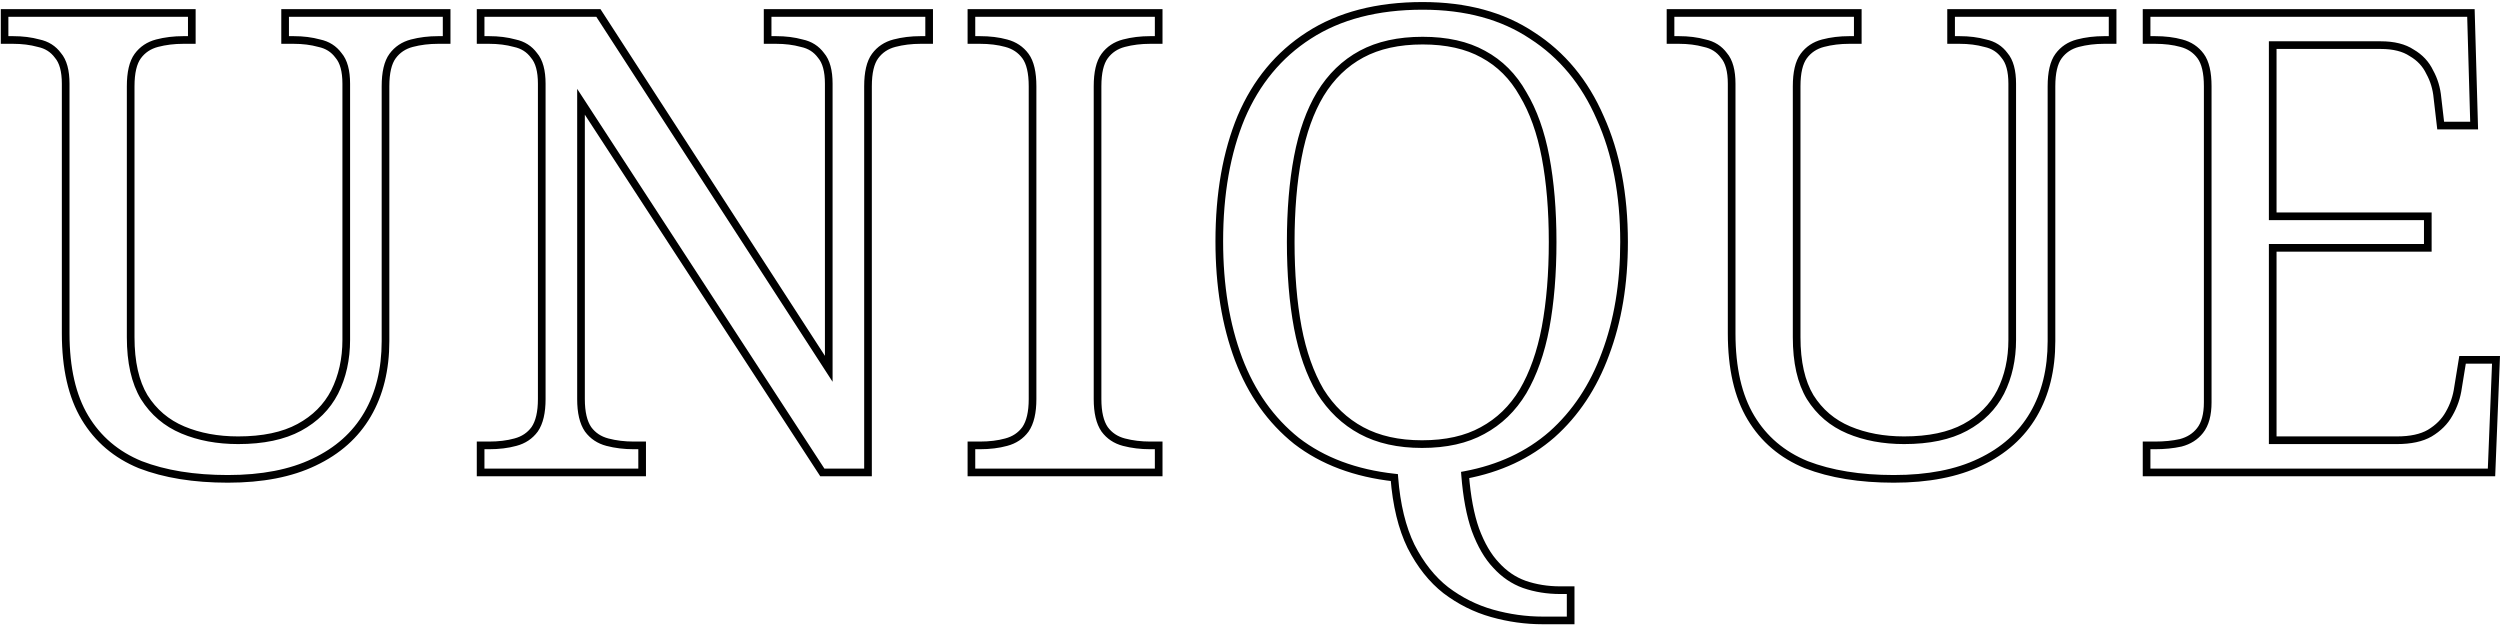<?xml version="1.0" encoding="UTF-8"?> <svg xmlns="http://www.w3.org/2000/svg" width="979" height="245" viewBox="0 0 979 245" fill="none"><mask id="path-1-outside-1_203_13" maskUnits="userSpaceOnUse" x="0" y="0" width="980" height="245" fill="black"><rect fill="white" width="980" height="245"></rect><path d="M89.224 187.52C75.952 187.52 64.528 185.672 54.952 181.976C45.544 178.112 38.32 171.98 33.28 163.58C28.24 155.18 25.72 144.176 25.72 130.568V32.792C25.72 27.752 24.712 24.056 22.696 21.704C20.848 19.184 18.328 17.588 15.136 16.916C12.112 16.076 8.752 15.656 5.056 15.656H1.78V5.072H75.112V15.656H71.836C68.14 15.656 64.696 16.076 61.504 16.916C58.312 17.756 55.792 19.436 53.944 21.956C52.096 24.476 51.172 28.424 51.172 33.8V132.08C51.172 141.824 52.936 149.636 56.464 155.516C60.16 161.396 65.2 165.68 71.584 168.368C77.968 171.056 85.192 172.4 93.256 172.4C103 172.4 110.98 170.72 117.196 167.36C123.412 164 128.032 159.38 131.056 153.5C134.08 147.452 135.592 140.648 135.592 133.088V32.792C135.592 27.752 134.584 24.056 132.568 21.704C130.72 19.184 128.2 17.588 125.008 16.916C121.984 16.076 118.624 15.656 114.928 15.656H111.652V5.072H174.904V15.656H171.628C167.932 15.656 164.488 16.076 161.296 16.916C158.104 17.756 155.584 19.436 153.736 21.956C151.888 24.476 150.964 28.424 150.964 33.8V133.592C150.964 144.68 148.612 154.256 143.908 162.32C139.204 170.384 132.232 176.6 122.992 180.968C113.92 185.336 102.664 187.52 89.224 187.52ZM188.209 185V174.416H191.485C195.349 174.416 198.793 173.996 201.817 173.156C205.009 172.316 207.529 170.636 209.377 168.116C211.225 165.428 212.149 161.48 212.149 156.272V32.792C212.149 27.752 211.141 24.056 209.125 21.704C207.277 19.184 204.757 17.588 201.565 16.916C198.541 16.076 195.181 15.656 191.485 15.656H188.209V5.072H234.325L324.541 144.428V32.792C324.541 27.752 323.533 24.056 321.517 21.704C319.669 19.184 317.149 17.588 313.957 16.916C310.933 16.076 307.573 15.656 303.877 15.656H300.601V5.072H363.853V15.656H360.577C356.881 15.656 353.437 16.076 350.245 16.916C347.053 17.756 344.533 19.436 342.685 21.956C340.837 24.476 339.913 28.424 339.913 33.8V185H322.021L227.521 39.848V156.272C227.521 161.48 228.445 165.428 230.293 168.116C232.141 170.636 234.661 172.316 237.853 173.156C241.045 173.996 244.489 174.416 248.185 174.416H251.461V185H188.209ZM380.408 185V174.416H383.684C387.548 174.416 390.992 173.996 394.016 173.156C397.208 172.316 399.728 170.636 401.576 168.116C403.424 165.428 404.348 161.48 404.348 156.272V33.8C404.348 28.424 403.424 24.476 401.576 21.956C399.728 19.436 397.208 17.756 394.016 16.916C390.992 16.076 387.548 15.656 383.684 15.656H380.408V5.072H453.74V15.656H450.464C446.768 15.656 443.324 16.076 440.132 16.916C436.94 17.756 434.42 19.436 432.572 21.956C430.724 24.476 429.8 28.424 429.8 33.8V156.272C429.8 161.48 430.724 165.428 432.572 168.116C434.42 170.636 436.94 172.316 440.132 173.156C443.324 173.996 446.768 174.416 450.464 174.416H453.74V185H380.408ZM604.231 242.96C597.511 242.96 590.875 242.036 584.323 240.188C577.771 238.34 571.723 235.316 566.179 231.116C560.803 226.916 556.267 221.204 552.571 213.98C549.043 206.756 546.859 197.768 546.019 187.016C530.731 185.336 517.963 180.548 507.715 172.652C497.635 164.588 490.075 153.92 485.035 140.648C479.995 127.208 477.475 111.836 477.475 94.532C477.475 75.884 480.331 59.672 486.043 45.896C491.923 32.12 500.743 21.452 512.503 13.892C524.431 6.164 539.299 2.3 557.107 2.3C574.075 2.3 588.355 6.164 599.947 13.892C611.707 21.452 620.611 32.204 626.659 46.148C632.875 59.924 635.983 76.136 635.983 94.784C635.983 111.08 633.547 125.696 628.675 138.632C623.971 151.4 616.999 161.9 607.759 170.132C598.519 178.196 587.179 183.488 573.739 186.008C574.411 194.576 575.755 201.716 577.771 207.428C579.955 213.308 582.643 217.928 585.835 221.288C589.027 224.816 592.723 227.336 596.923 228.848C601.291 230.36 605.995 231.116 611.035 231.116H615.067V242.96H604.231ZM556.855 173.912C566.263 173.912 574.159 172.148 580.543 168.62C587.095 165.092 592.387 159.968 596.419 153.248C600.451 146.36 603.391 138.044 605.239 128.3C607.087 118.388 608.011 107.216 608.011 94.784C608.011 82.352 607.087 71.264 605.239 61.52C603.391 51.776 600.451 43.544 596.419 36.824C592.555 29.936 587.347 24.728 580.795 21.2C574.411 17.672 566.515 15.908 557.107 15.908C547.699 15.908 539.719 17.672 533.167 21.2C526.615 24.728 521.239 29.936 517.039 36.824C513.007 43.544 510.067 51.776 508.219 61.52C506.371 71.264 505.447 82.352 505.447 94.784C505.447 107.216 506.371 118.388 508.219 128.3C510.067 138.044 513.007 146.36 517.039 153.248C521.239 159.968 526.615 165.092 533.167 168.62C539.719 172.148 547.615 173.912 556.855 173.912ZM741.619 187.52C728.347 187.52 716.923 185.672 707.347 181.976C697.939 178.112 690.715 171.98 685.675 163.58C680.635 155.18 678.115 144.176 678.115 130.568V32.792C678.115 27.752 677.107 24.056 675.091 21.704C673.243 19.184 670.723 17.588 667.531 16.916C664.507 16.076 661.147 15.656 657.451 15.656H654.175V5.072H727.507V15.656H724.231C720.535 15.656 717.091 16.076 713.899 16.916C710.707 17.756 708.187 19.436 706.339 21.956C704.491 24.476 703.567 28.424 703.567 33.8V132.08C703.567 141.824 705.331 149.636 708.859 155.516C712.555 161.396 717.595 165.68 723.979 168.368C730.363 171.056 737.587 172.4 745.651 172.4C755.395 172.4 763.375 170.72 769.591 167.36C775.807 164 780.427 159.38 783.451 153.5C786.475 147.452 787.987 140.648 787.987 133.088V32.792C787.987 27.752 786.979 24.056 784.963 21.704C783.115 19.184 780.595 17.588 777.403 16.916C774.379 16.076 771.019 15.656 767.323 15.656H764.047V5.072H827.299V15.656H824.023C820.327 15.656 816.883 16.076 813.691 16.916C810.499 17.756 807.979 19.436 806.131 21.956C804.283 24.476 803.359 28.424 803.359 33.8V133.592C803.359 144.68 801.007 154.256 796.303 162.32C791.599 170.384 784.627 176.6 775.387 180.968C766.315 185.336 755.059 187.52 741.619 187.52ZM840.603 185V174.416H843.879C847.575 174.416 850.935 174.08 853.959 173.408C857.151 172.568 859.671 170.972 861.519 168.62C863.535 166.1 864.543 162.404 864.543 157.532V33.8C864.543 28.424 863.619 24.476 861.771 21.956C859.923 19.436 857.403 17.756 854.211 16.916C851.187 16.076 847.743 15.656 843.879 15.656H840.603V5.072H967.611L968.871 49.172H955.767L954.507 38.336C954.171 34.64 953.163 31.28 951.483 28.256C949.971 25.064 947.619 22.544 944.427 20.696C941.403 18.68 937.371 17.672 932.331 17.672H889.995V84.704H950.727V97.052H889.995V172.4H938.631C944.007 172.4 948.291 171.476 951.483 169.628C954.843 167.612 957.363 165.092 959.043 162.068C960.891 158.876 962.067 155.432 962.571 151.736L964.335 140.9H977.439L975.675 185H840.603Z"></path></mask><path d="M54.952 181.976L54.382 183.364L54.397 183.37L54.412 183.375L54.952 181.976ZM33.28 163.58L31.994 164.352L31.994 164.352L33.28 163.58ZM22.696 21.704L21.486 22.591L21.52 22.637L21.557 22.68L22.696 21.704ZM15.136 16.916L14.735 18.361L14.78 18.374L14.827 18.384L15.136 16.916ZM1.78 15.656H0.28V17.156H1.78V15.656ZM1.78 5.072V3.572H0.28V5.072H1.78ZM75.112 5.072H76.612V3.572H75.112V5.072ZM75.112 15.656V17.156H76.612V15.656H75.112ZM61.504 16.916L61.122 15.465L61.122 15.465L61.504 16.916ZM53.944 21.956L55.154 22.843L55.154 22.843L53.944 21.956ZM56.464 155.516L55.178 156.288L55.186 156.301L55.194 156.314L56.464 155.516ZM71.584 168.368L72.166 166.986L72.166 166.986L71.584 168.368ZM117.196 167.36L116.483 166.04L116.483 166.04L117.196 167.36ZM131.056 153.5L132.39 154.186L132.394 154.178L132.398 154.171L131.056 153.5ZM132.568 21.704L131.358 22.591L131.392 22.637L131.429 22.68L132.568 21.704ZM125.008 16.916L124.607 18.361L124.652 18.374L124.699 18.384L125.008 16.916ZM111.652 15.656H110.152V17.156H111.652V15.656ZM111.652 5.072V3.572H110.152V5.072H111.652ZM174.904 5.072H176.404V3.572H174.904V5.072ZM174.904 15.656V17.156H176.404V15.656H174.904ZM161.296 16.916L160.914 15.465L160.914 15.465L161.296 16.916ZM153.736 21.956L154.946 22.843L154.946 22.843L153.736 21.956ZM143.908 162.32L145.204 163.076L145.204 163.076L143.908 162.32ZM122.992 180.968L122.351 179.612L122.341 179.616L122.992 180.968ZM89.224 187.52V186.02C76.085 186.02 64.853 184.19 55.492 180.577L54.952 181.976L54.412 183.375C64.203 187.154 75.819 189.02 89.224 189.02V187.52ZM54.952 181.976L55.522 180.588C46.401 176.842 39.433 170.92 34.566 162.808L33.28 163.58L31.994 164.352C37.207 173.04 44.688 179.382 54.382 183.364L54.952 181.976ZM33.28 163.58L34.566 162.808C29.71 154.715 27.22 144.005 27.22 130.568H25.72H24.22C24.22 144.347 26.77 155.645 31.994 164.352L33.28 163.58ZM25.72 130.568H27.22V32.792H25.72H24.22V130.568H25.72ZM25.72 32.792H27.22C27.22 27.604 26.191 23.477 23.835 20.728L22.696 21.704L21.557 22.68C23.233 24.635 24.22 27.9 24.22 32.792H25.72ZM22.696 21.704L23.906 20.817C21.829 17.985 18.981 16.193 15.445 15.448L15.136 16.916L14.827 18.384C17.675 18.983 19.867 20.383 21.486 22.591L22.696 21.704ZM15.136 16.916L15.537 15.471C12.362 14.589 8.864 14.156 5.056 14.156V15.656V17.156C8.64 17.156 11.862 17.563 14.735 18.361L15.136 16.916ZM5.056 15.656V14.156H1.78V15.656V17.156H5.056V15.656ZM1.78 15.656H3.28V5.072H1.78H0.28V15.656H1.78ZM1.78 5.072V6.572H75.112V5.072V3.572H1.78V5.072ZM75.112 5.072H73.612V15.656H75.112H76.612V5.072H75.112ZM75.112 15.656V14.156H71.836V15.656V17.156H75.112V15.656ZM71.836 15.656V14.156C68.026 14.156 64.453 14.589 61.122 15.465L61.504 16.916L61.886 18.367C64.939 17.563 68.254 17.156 71.836 17.156V15.656ZM61.504 16.916L61.122 15.465C57.618 16.387 54.798 18.256 52.734 21.069L53.944 21.956L55.154 22.843C56.786 20.616 59.006 19.124 61.886 18.367L61.504 16.916ZM53.944 21.956L52.734 21.069C50.605 23.973 49.672 28.311 49.672 33.8H51.172H52.672C52.672 28.537 53.588 24.979 55.154 22.843L53.944 21.956ZM51.172 33.8H49.672V132.08H51.172H52.672V33.8H51.172ZM51.172 132.08H49.672C49.672 141.987 51.463 150.096 55.178 156.288L56.464 155.516L57.75 154.744C54.409 149.176 52.672 141.661 52.672 132.08H51.172ZM56.464 155.516L55.194 156.314C59.053 162.454 64.333 166.943 71.002 169.75L71.584 168.368L72.166 166.986C66.067 164.417 61.267 160.338 57.734 154.718L56.464 155.516ZM71.584 168.368L71.002 169.75C77.598 172.528 85.025 173.9 93.256 173.9V172.4V170.9C85.359 170.9 78.338 169.584 72.166 166.986L71.584 168.368ZM93.256 172.4V173.9C103.159 173.9 111.407 172.194 117.909 168.68L117.196 167.36L116.483 166.04C110.553 169.246 102.841 170.9 93.256 170.9V172.4ZM117.196 167.36L117.909 168.68C124.372 165.186 129.218 160.354 132.39 154.186L131.056 153.5L129.722 152.814C126.846 158.406 122.452 162.814 116.483 166.04L117.196 167.36ZM131.056 153.5L132.398 154.171C135.538 147.891 137.092 140.853 137.092 133.088H135.592H134.092C134.092 140.443 132.622 147.013 129.714 152.829L131.056 153.5ZM135.592 133.088H137.092V32.792H135.592H134.092V133.088H135.592ZM135.592 32.792H137.092C137.092 27.604 136.063 23.477 133.707 20.728L132.568 21.704L131.429 22.68C133.105 24.635 134.092 27.9 134.092 32.792H135.592ZM132.568 21.704L133.778 20.817C131.701 17.985 128.853 16.193 125.317 15.448L125.008 16.916L124.699 18.384C127.547 18.983 129.739 20.383 131.358 22.591L132.568 21.704ZM125.008 16.916L125.409 15.471C122.234 14.589 118.736 14.156 114.928 14.156V15.656V17.156C118.512 17.156 121.734 17.563 124.607 18.361L125.008 16.916ZM114.928 15.656V14.156H111.652V15.656V17.156H114.928V15.656ZM111.652 15.656H113.152V5.072H111.652H110.152V15.656H111.652ZM111.652 5.072V6.572H174.904V5.072V3.572H111.652V5.072ZM174.904 5.072H173.404V15.656H174.904H176.404V5.072H174.904ZM174.904 15.656V14.156H171.628V15.656V17.156H174.904V15.656ZM171.628 15.656V14.156C167.818 14.156 164.245 14.589 160.914 15.465L161.296 16.916L161.678 18.367C164.731 17.563 168.046 17.156 171.628 17.156V15.656ZM161.296 16.916L160.914 15.465C157.41 16.387 154.59 18.256 152.526 21.069L153.736 21.956L154.946 22.843C156.578 20.616 158.798 19.124 161.678 18.367L161.296 16.916ZM153.736 21.956L152.526 21.069C150.396 23.973 149.464 28.311 149.464 33.8H150.964H152.464C152.464 28.537 153.38 24.979 154.946 22.843L153.736 21.956ZM150.964 33.8H149.464V133.592H150.964H152.464V33.8H150.964ZM150.964 133.592H149.464C149.464 144.465 147.159 153.769 142.612 161.564L143.908 162.32L145.204 163.076C150.065 154.743 152.464 144.895 152.464 133.592H150.964ZM143.908 162.32L142.612 161.564C138.075 169.342 131.344 175.36 122.351 179.612L122.992 180.968L123.633 182.324C133.12 177.84 140.333 171.426 145.204 163.076L143.908 162.32ZM122.992 180.968L122.341 179.616C113.528 183.86 102.511 186.02 89.224 186.02V187.52V189.02C102.817 189.02 114.312 186.812 123.643 182.32L122.992 180.968ZM188.209 185H186.709V186.5H188.209V185ZM188.209 174.416V172.916H186.709V174.416H188.209ZM201.817 173.156L201.435 171.705L201.425 171.708L201.415 171.711L201.817 173.156ZM209.377 168.116L210.586 169.003L210.6 168.985L210.613 168.966L209.377 168.116ZM209.125 21.704L207.915 22.591L207.949 22.637L207.986 22.68L209.125 21.704ZM201.565 16.916L201.163 18.361L201.209 18.374L201.256 18.384L201.565 16.916ZM188.209 15.656H186.709V17.156H188.209V15.656ZM188.209 5.072V3.572H186.709V5.072H188.209ZM234.325 5.072L235.584 4.257L235.141 3.572H234.325V5.072ZM324.541 144.428L323.282 145.243L326.041 149.505V144.428H324.541ZM321.517 21.704L320.307 22.591L320.341 22.637L320.378 22.68L321.517 21.704ZM313.957 16.916L313.555 18.361L313.601 18.374L313.648 18.384L313.957 16.916ZM300.601 15.656H299.101V17.156H300.601V15.656ZM300.601 5.072V3.572H299.101V5.072H300.601ZM363.853 5.072H365.353V3.572H363.853V5.072ZM363.853 15.656V17.156H365.353V15.656H363.853ZM342.685 21.956L341.475 21.069L341.475 21.069L342.685 21.956ZM339.913 185V186.5H341.413V185H339.913ZM322.021 185L320.764 185.818L321.207 186.5H322.021V185ZM227.521 39.848L228.778 39.03L226.021 34.795V39.848H227.521ZM230.293 168.116L229.057 168.966L229.07 168.985L229.083 169.003L230.293 168.116ZM237.853 173.156L238.235 171.705L238.235 171.705L237.853 173.156ZM251.461 174.416H252.961V172.916H251.461V174.416ZM251.461 185V186.5H252.961V185H251.461ZM188.209 185H189.709V174.416H188.209H186.709V185H188.209ZM188.209 174.416V175.916H191.485V174.416V172.916H188.209V174.416ZM191.485 174.416V175.916C195.455 175.916 199.038 175.485 202.218 174.601L201.817 173.156L201.415 171.711C198.548 172.507 195.243 172.916 191.485 172.916V174.416ZM201.817 173.156L202.199 174.607C205.703 173.684 208.523 171.817 210.586 169.003L209.377 168.116L208.167 167.229C206.534 169.455 204.315 170.948 201.435 171.705L201.817 173.156ZM209.377 168.116L210.613 168.966C212.708 165.919 213.649 161.617 213.649 156.272H212.149H210.649C210.649 161.343 209.742 164.937 208.141 167.266L209.377 168.116ZM212.149 156.272H213.649V32.792H212.149H210.649V156.272H212.149ZM212.149 32.792H213.649C213.649 27.604 212.62 23.477 210.264 20.728L209.125 21.704L207.986 22.68C209.661 24.635 210.649 27.9 210.649 32.792H212.149ZM209.125 21.704L210.334 20.817C208.258 17.985 205.41 16.193 201.874 15.448L201.565 16.916L201.256 18.384C204.104 18.983 206.296 20.383 207.915 22.591L209.125 21.704ZM201.565 16.916L201.966 15.471C198.791 14.589 195.293 14.156 191.485 14.156V15.656V17.156C195.068 17.156 198.291 17.563 201.163 18.361L201.565 16.916ZM191.485 15.656V14.156H188.209V15.656V17.156H191.485V15.656ZM188.209 15.656H189.709V5.072H188.209H186.709V15.656H188.209ZM188.209 5.072V6.572H234.325V5.072V3.572H188.209V5.072ZM234.325 5.072L233.066 5.887L323.282 145.243L324.541 144.428L325.8 143.613L235.584 4.257L234.325 5.072ZM324.541 144.428H326.041V32.792H324.541H323.041V144.428H324.541ZM324.541 32.792H326.041C326.041 27.604 325.012 23.477 322.656 20.728L321.517 21.704L320.378 22.68C322.053 24.635 323.041 27.9 323.041 32.792H324.541ZM321.517 21.704L322.726 20.817C320.65 17.985 317.802 16.193 314.266 15.448L313.957 16.916L313.648 18.384C316.496 18.983 318.688 20.383 320.307 22.591L321.517 21.704ZM313.957 16.916L314.358 15.471C311.183 14.589 307.685 14.156 303.877 14.156V15.656V17.156C307.46 17.156 310.683 17.563 313.555 18.361L313.957 16.916ZM303.877 15.656V14.156H300.601V15.656V17.156H303.877V15.656ZM300.601 15.656H302.101V5.072H300.601H299.101V15.656H300.601ZM300.601 5.072V6.572H363.853V5.072V3.572H300.601V5.072ZM363.853 5.072H362.353V15.656H363.853H365.353V5.072H363.853ZM363.853 15.656V14.156H360.577V15.656V17.156H363.853V15.656ZM360.577 15.656V14.156C356.767 14.156 353.194 14.589 349.863 15.465L350.245 16.916L350.627 18.367C353.68 17.563 356.995 17.156 360.577 17.156V15.656ZM350.245 16.916L349.863 15.465C346.359 16.387 343.538 18.256 341.475 21.069L342.685 21.956L343.894 22.843C345.527 20.616 347.747 19.124 350.627 18.367L350.245 16.916ZM342.685 21.956L341.475 21.069C339.345 23.973 338.413 28.311 338.413 33.8H339.913H341.413C341.413 28.537 342.328 24.979 343.894 22.843L342.685 21.956ZM339.913 33.8H338.413V185H339.913H341.413V33.8H339.913ZM339.913 185V183.5H322.021V185V186.5H339.913V185ZM322.021 185L323.278 184.182L228.778 39.03L227.521 39.848L226.264 40.666L320.764 185.818L322.021 185ZM227.521 39.848H226.021V156.272H227.521H229.021V39.848H227.521ZM227.521 156.272H226.021C226.021 161.617 226.962 165.919 229.057 168.966L230.293 168.116L231.529 167.266C229.928 164.937 229.021 161.343 229.021 156.272H227.521ZM230.293 168.116L229.083 169.003C231.146 171.817 233.967 173.684 237.471 174.607L237.853 173.156L238.235 171.705C235.355 170.948 233.135 169.455 231.502 167.229L230.293 168.116ZM237.853 173.156L237.471 174.607C240.802 175.483 244.375 175.916 248.185 175.916V174.416V172.916C244.602 172.916 241.288 172.509 238.235 171.705L237.853 173.156ZM248.185 174.416V175.916H251.461V174.416V172.916H248.185V174.416ZM251.461 174.416H249.961V185H251.461H252.961V174.416H251.461ZM251.461 185V183.5H188.209V185V186.5H251.461V185ZM380.408 185H378.908V186.5H380.408V185ZM380.408 174.416V172.916H378.908V174.416H380.408ZM394.016 173.156L393.634 171.705L393.624 171.708L393.615 171.711L394.016 173.156ZM401.576 168.116L402.786 169.003L402.799 168.985L402.812 168.966L401.576 168.116ZM401.576 21.956L400.366 22.843L400.366 22.843L401.576 21.956ZM394.016 16.916L393.615 18.361L393.624 18.364L393.634 18.367L394.016 16.916ZM380.408 15.656H378.908V17.156H380.408V15.656ZM380.408 5.072V3.572H378.908V5.072H380.408ZM453.74 5.072H455.24V3.572H453.74V5.072ZM453.74 15.656V17.156H455.24V15.656H453.74ZM432.572 21.956L433.782 22.843L433.782 22.843L432.572 21.956ZM432.572 168.116L431.336 168.966L431.349 168.985L431.362 169.003L432.572 168.116ZM453.74 174.416H455.24V172.916H453.74V174.416ZM453.74 185V186.5H455.24V185H453.74ZM380.408 185H381.908V174.416H380.408H378.908V185H380.408ZM380.408 174.416V175.916H383.684V174.416V172.916H380.408V174.416ZM383.684 174.416V175.916C387.654 175.916 391.237 175.485 394.417 174.601L394.016 173.156L393.615 171.711C390.747 172.507 387.442 172.916 383.684 172.916V174.416ZM394.016 173.156L394.398 174.607C397.902 173.684 400.722 171.817 402.786 169.003L401.576 168.116L400.366 167.229C398.734 169.455 396.514 170.948 393.634 171.705L394.016 173.156ZM401.576 168.116L402.812 168.966C404.907 165.919 405.848 161.617 405.848 156.272H404.348H402.848C402.848 161.343 401.941 164.937 400.34 167.266L401.576 168.116ZM404.348 156.272H405.848V33.8H404.348H402.848V156.272H404.348ZM404.348 33.8H405.848C405.848 28.311 404.916 23.973 402.786 21.069L401.576 21.956L400.366 22.843C401.932 24.979 402.848 28.537 402.848 33.8H404.348ZM401.576 21.956L402.786 21.069C400.722 18.256 397.902 16.387 394.398 15.465L394.016 16.916L393.634 18.367C396.514 19.124 398.734 20.616 400.366 22.843L401.576 21.956ZM394.016 16.916L394.417 15.471C391.237 14.587 387.654 14.156 383.684 14.156V15.656V17.156C387.442 17.156 390.747 17.565 393.615 18.361L394.016 16.916ZM383.684 15.656V14.156H380.408V15.656V17.156H383.684V15.656ZM380.408 15.656H381.908V5.072H380.408H378.908V15.656H380.408ZM380.408 5.072V6.572H453.74V5.072V3.572H380.408V5.072ZM453.74 5.072H452.24V15.656H453.74H455.24V5.072H453.74ZM453.74 15.656V14.156H450.464V15.656V17.156H453.74V15.656ZM450.464 15.656V14.156C446.654 14.156 443.081 14.589 439.75 15.465L440.132 16.916L440.514 18.367C443.567 17.563 446.882 17.156 450.464 17.156V15.656ZM440.132 16.916L439.75 15.465C436.246 16.387 433.426 18.256 431.362 21.069L432.572 21.956L433.782 22.843C435.414 20.616 437.634 19.124 440.514 18.367L440.132 16.916ZM432.572 21.956L431.362 21.069C429.232 23.973 428.3 28.311 428.3 33.8H429.8H431.3C431.3 28.537 432.216 24.979 433.782 22.843L432.572 21.956ZM429.8 33.8H428.3V156.272H429.8H431.3V33.8H429.8ZM429.8 156.272H428.3C428.3 161.617 429.241 165.919 431.336 168.966L432.572 168.116L433.808 167.266C432.207 164.937 431.3 161.343 431.3 156.272H429.8ZM432.572 168.116L431.362 169.003C433.426 171.817 436.246 173.684 439.75 174.607L440.132 173.156L440.514 171.705C437.634 170.948 435.414 169.455 433.782 167.229L432.572 168.116ZM440.132 173.156L439.75 174.607C443.081 175.483 446.654 175.916 450.464 175.916V174.416V172.916C446.882 172.916 443.567 172.509 440.514 171.705L440.132 173.156ZM450.464 174.416V175.916H453.74V174.416V172.916H450.464V174.416ZM453.74 174.416H452.24V185H453.74H455.24V174.416H453.74ZM453.74 185V183.5H380.408V185V186.5H453.74V185ZM584.323 240.188L583.916 241.632L583.916 241.632L584.323 240.188ZM566.179 231.116L565.256 232.298L565.265 232.305L565.274 232.312L566.179 231.116ZM552.571 213.98L551.223 214.638L551.23 214.651L551.236 214.663L552.571 213.98ZM546.019 187.016L547.515 186.899L547.418 185.661L546.183 185.525L546.019 187.016ZM507.715 172.652L506.778 173.823L506.789 173.832L506.8 173.84L507.715 172.652ZM485.035 140.648L483.631 141.175L483.633 141.181L485.035 140.648ZM486.043 45.896L484.664 45.307L484.661 45.314L484.658 45.322L486.043 45.896ZM512.503 13.892L513.314 15.154L513.319 15.151L512.503 13.892ZM599.947 13.892L599.115 15.14L599.126 15.147L599.136 15.154L599.947 13.892ZM626.659 46.148L625.283 46.745L625.288 46.755L625.292 46.765L626.659 46.148ZM628.675 138.632L627.272 138.103L627.268 138.113L628.675 138.632ZM607.759 170.132L608.746 171.262L608.751 171.257L608.757 171.252L607.759 170.132ZM573.739 186.008L573.463 184.534L572.139 184.782L572.244 186.125L573.739 186.008ZM577.771 207.428L576.357 207.927L576.361 207.939L576.365 207.95L577.771 207.428ZM585.835 221.288L586.948 220.282L586.935 220.268L586.923 220.255L585.835 221.288ZM596.923 228.848L596.415 230.259L596.424 230.262L596.433 230.265L596.923 228.848ZM615.067 231.116H616.567V229.616H615.067V231.116ZM615.067 242.96V244.46H616.567V242.96H615.067ZM580.543 168.62L579.832 167.299L579.825 167.303L579.818 167.307L580.543 168.62ZM596.419 153.248L597.706 154.02L597.71 154.013L597.714 154.006L596.419 153.248ZM605.239 128.3L606.713 128.579L606.714 128.575L605.239 128.3ZM605.239 61.52L603.766 61.8L603.766 61.8L605.239 61.52ZM596.419 36.824L595.111 37.558L595.122 37.577L595.133 37.596L596.419 36.824ZM580.795 21.2L580.07 22.513L580.077 22.517L580.084 22.521L580.795 21.2ZM533.167 21.2L532.456 19.879L532.456 19.879L533.167 21.2ZM517.039 36.824L515.759 36.043L515.753 36.052L517.039 36.824ZM508.219 61.52L506.746 61.24L506.746 61.24L508.219 61.52ZM508.219 128.3L506.745 128.575L506.746 128.579L508.219 128.3ZM517.039 153.248L515.745 154.006L515.756 154.025L515.767 154.043L517.039 153.248ZM533.167 168.62L533.878 167.299L533.878 167.299L533.167 168.62ZM604.231 242.96V241.46C597.651 241.46 591.152 240.555 584.73 238.744L584.323 240.188L583.916 241.632C590.599 243.517 597.372 244.46 604.231 244.46V242.96ZM584.323 240.188L584.73 238.744C578.363 236.948 572.483 234.01 567.085 229.92L566.179 231.116L565.274 232.312C570.963 236.622 577.18 239.732 583.916 241.632L584.323 240.188ZM566.179 231.116L567.103 229.934C561.928 225.891 557.522 220.363 553.907 213.297L552.571 213.98L551.236 214.663C555.013 222.045 559.678 227.941 565.256 232.298L566.179 231.116ZM552.571 213.98L553.919 213.322C550.497 206.314 548.345 197.523 547.515 186.899L546.019 187.016L544.524 187.133C545.374 198.013 547.59 207.198 551.223 214.638L552.571 213.98ZM546.019 187.016L546.183 185.525C531.117 183.869 518.623 179.162 508.631 171.464L507.715 172.652L506.8 173.84C517.304 181.934 530.346 186.803 545.855 188.507L546.019 187.016ZM507.715 172.652L508.652 171.481C498.802 163.601 491.392 153.163 486.438 140.115L485.035 140.648L483.633 141.181C488.758 154.677 496.468 165.575 506.778 173.823L507.715 172.652ZM485.035 140.648L486.44 140.121C481.474 126.88 478.975 111.692 478.975 94.532H477.475H475.975C475.975 111.98 478.516 127.536 483.631 141.175L485.035 140.648ZM477.475 94.532H478.975C478.975 76.034 481.809 60.025 487.429 46.471L486.043 45.896L484.658 45.322C478.854 59.319 475.975 75.734 475.975 94.532H477.475ZM486.043 45.896L487.423 46.485C493.194 32.964 501.825 22.54 513.314 15.154L512.503 13.892L511.692 12.63C499.661 20.364 490.653 31.276 484.664 45.307L486.043 45.896ZM512.503 13.892L513.319 15.151C524.949 7.616 539.516 3.8 557.107 3.8V2.3V0.8C539.083 0.8 523.913 4.712 511.688 12.633L512.503 13.892ZM557.107 2.3V3.8C573.844 3.8 587.819 7.609 599.115 15.14L599.947 13.892L600.779 12.644C588.892 4.719 574.306 0.8 557.107 0.8V2.3ZM599.947 13.892L599.136 15.154C610.624 22.539 619.343 33.049 625.283 46.745L626.659 46.148L628.035 45.551C621.88 31.359 612.79 20.365 600.758 12.63L599.947 13.892ZM626.659 46.148L625.292 46.765C631.403 60.307 634.483 76.3 634.483 94.784H635.983H637.483C637.483 75.972 634.348 59.541 628.027 45.531L626.659 46.148ZM635.983 94.784H634.483C634.483 110.931 632.07 125.364 627.272 138.103L628.675 138.632L630.079 139.161C635.025 126.028 637.483 111.229 637.483 94.784H635.983ZM628.675 138.632L627.268 138.113C622.64 150.674 615.8 160.96 606.761 169.012L607.759 170.132L608.757 171.252C618.199 162.84 625.302 152.126 630.083 139.151L628.675 138.632ZM607.759 170.132L606.773 169.002C597.757 176.87 586.671 182.057 573.463 184.534L573.739 186.008L574.016 187.482C587.688 184.919 599.281 179.522 608.746 171.262L607.759 170.132ZM573.739 186.008L572.244 186.125C572.922 194.774 574.283 202.053 576.357 207.927L577.771 207.428L579.186 206.929C577.227 201.379 575.9 194.378 575.235 185.891L573.739 186.008ZM577.771 207.428L576.365 207.95C578.596 213.957 581.376 218.772 584.748 222.321L585.835 221.288L586.923 220.255C583.91 217.084 581.314 212.659 579.177 206.906L577.771 207.428ZM585.835 221.288L584.723 222.294C588.069 225.993 591.968 228.658 596.415 230.259L596.923 228.848L597.431 227.437C593.478 226.014 589.986 223.639 586.948 220.282L585.835 221.288ZM596.923 228.848L596.433 230.265C600.972 231.837 605.843 232.616 611.035 232.616V231.116V229.616C606.147 229.616 601.611 228.883 597.414 227.431L596.923 228.848ZM611.035 231.116V232.616H615.067V231.116V229.616H611.035V231.116ZM615.067 231.116H613.567V242.96H615.067H616.567V231.116H615.067ZM615.067 242.96V241.46H604.231V242.96V244.46H615.067V242.96ZM556.855 173.912V175.412C566.445 175.412 574.607 173.614 581.269 169.933L580.543 168.62L579.818 167.307C573.711 170.682 566.081 172.412 556.855 172.412V173.912ZM580.543 168.62L581.254 169.941C588.057 166.278 593.542 160.958 597.706 154.02L596.419 153.248L595.133 152.476C591.232 158.978 586.134 163.906 579.832 167.299L580.543 168.62ZM596.419 153.248L597.714 154.006C601.851 146.939 604.841 138.453 606.713 128.579L605.239 128.3L603.766 128.02C601.942 137.635 599.052 145.781 595.125 152.49L596.419 153.248ZM605.239 128.3L606.714 128.575C608.582 118.554 609.511 107.288 609.511 94.784H608.011H606.511C606.511 107.144 605.592 118.222 603.765 128.025L605.239 128.3ZM608.011 94.784H609.511C609.511 82.281 608.582 71.096 606.713 61.24L605.239 61.52L603.766 61.8C605.592 71.432 606.511 82.423 606.511 94.784H608.011ZM605.239 61.52L606.713 61.24C604.84 51.367 601.849 42.958 597.706 36.052L596.419 36.824L595.133 37.596C599.053 44.13 601.942 52.185 603.766 61.8L605.239 61.52ZM596.419 36.824L597.727 36.09C593.733 28.97 588.325 23.551 581.506 19.879L580.795 21.2L580.084 22.521C586.37 25.905 591.377 30.902 595.111 37.558L596.419 36.824ZM580.795 21.2L581.521 19.887C574.859 16.206 566.697 14.408 557.107 14.408V15.908V17.408C566.333 17.408 573.963 19.138 580.07 22.513L580.795 21.2ZM557.107 15.908V14.408C547.515 14.408 539.277 16.206 532.456 19.879L533.167 21.2L533.878 22.521C540.162 19.137 547.883 17.408 557.107 17.408V15.908ZM533.167 21.2L532.456 19.879C525.65 23.544 520.085 28.948 515.759 36.043L517.039 36.824L518.32 37.605C522.393 30.924 527.58 25.912 533.878 22.521L533.167 21.2ZM517.039 36.824L515.753 36.052C511.609 42.958 508.618 51.367 506.746 61.24L508.219 61.52L509.693 61.8C511.516 52.185 514.405 44.13 518.326 37.596L517.039 36.824ZM508.219 61.52L506.746 61.24C504.876 71.096 503.947 82.281 503.947 94.784H505.447H506.947C506.947 82.423 507.866 71.432 509.693 61.8L508.219 61.52ZM505.447 94.784H503.947C503.947 107.288 504.876 118.554 506.745 128.575L508.219 128.3L509.694 128.025C507.866 118.222 506.947 107.144 506.947 94.784H505.447ZM508.219 128.3L506.746 128.579C508.618 138.453 511.608 146.939 515.745 154.006L517.039 153.248L518.334 152.49C514.407 145.781 511.517 137.635 509.693 128.02L508.219 128.3ZM517.039 153.248L515.767 154.043C520.096 160.969 525.66 166.281 532.456 169.941L533.167 168.62L533.878 167.299C527.571 163.903 522.382 158.967 518.311 152.453L517.039 153.248ZM533.167 168.62L532.456 169.941C539.273 173.612 547.426 175.412 556.855 175.412V173.912V172.412C547.804 172.412 540.165 170.684 533.878 167.299L533.167 168.62ZM707.347 181.976L706.777 183.364L706.791 183.37L706.806 183.375L707.347 181.976ZM685.675 163.58L684.388 164.352L684.388 164.352L685.675 163.58ZM675.091 21.704L673.881 22.591L673.915 22.637L673.952 22.68L675.091 21.704ZM667.531 16.916L667.129 18.361L667.175 18.374L667.222 18.384L667.531 16.916ZM654.175 15.656H652.675V17.156H654.175V15.656ZM654.175 5.072V3.572H652.675V5.072H654.175ZM727.507 5.072H729.007V3.572H727.507V5.072ZM727.507 15.656V17.156H729.007V15.656H727.507ZM713.899 16.916L713.517 15.465L713.517 15.465L713.899 16.916ZM706.339 21.956L707.548 22.843L707.548 22.843L706.339 21.956ZM708.859 155.516L707.572 156.288L707.58 156.301L707.589 156.314L708.859 155.516ZM723.979 168.368L724.561 166.986L724.561 166.986L723.979 168.368ZM769.591 167.36L768.877 166.04L768.877 166.04L769.591 167.36ZM783.451 153.5L784.784 154.186L784.788 154.178L784.792 154.171L783.451 153.5ZM784.963 21.704L783.753 22.591L783.787 22.637L783.824 22.68L784.963 21.704ZM777.403 16.916L777.001 18.361L777.047 18.374L777.094 18.384L777.403 16.916ZM764.047 15.656H762.547V17.156H764.047V15.656ZM764.047 5.072V3.572H762.547V5.072H764.047ZM827.299 5.072H828.799V3.572H827.299V5.072ZM827.299 15.656V17.156H828.799V15.656H827.299ZM813.691 16.916L813.309 15.465L813.309 15.465L813.691 16.916ZM806.131 21.956L807.34 22.843L807.34 22.843L806.131 21.956ZM796.303 162.32L797.598 163.076L797.598 163.076L796.303 162.32ZM775.387 180.968L774.745 179.612L774.736 179.616L775.387 180.968ZM741.619 187.52V186.02C728.48 186.02 717.248 184.19 707.887 180.577L707.347 181.976L706.806 183.375C716.597 187.154 728.213 189.02 741.619 189.02V187.52ZM707.347 181.976L707.916 180.588C698.795 176.842 691.828 170.92 686.961 162.808L685.675 163.58L684.388 164.352C689.601 173.04 697.082 179.382 706.777 183.364L707.347 181.976ZM685.675 163.58L686.961 162.808C682.105 154.715 679.615 144.005 679.615 130.568H678.115H676.615C676.615 144.347 679.164 155.645 684.388 164.352L685.675 163.58ZM678.115 130.568H679.615V32.792H678.115H676.615V130.568H678.115ZM678.115 32.792H679.615C679.615 27.604 678.586 23.477 676.229 20.728L675.091 21.704L673.952 22.68C675.627 24.635 676.615 27.9 676.615 32.792H678.115ZM675.091 21.704L676.3 20.817C674.223 17.985 671.376 16.193 667.84 15.448L667.531 16.916L667.222 18.384C670.069 18.983 672.262 20.383 673.881 22.591L675.091 21.704ZM667.531 16.916L667.932 15.471C664.757 14.589 661.259 14.156 657.451 14.156V15.656V17.156C661.034 17.156 664.257 17.563 667.129 18.361L667.531 16.916ZM657.451 15.656V14.156H654.175V15.656V17.156H657.451V15.656ZM654.175 15.656H655.675V5.072H654.175H652.675V15.656H654.175ZM654.175 5.072V6.572H727.507V5.072V3.572H654.175V5.072ZM727.507 5.072H726.007V15.656H727.507H729.007V5.072H727.507ZM727.507 15.656V14.156H724.231V15.656V17.156H727.507V15.656ZM724.231 15.656V14.156C720.421 14.156 716.847 14.589 713.517 15.465L713.899 16.916L714.28 18.367C717.334 17.563 720.648 17.156 724.231 17.156V15.656ZM713.899 16.916L713.517 15.465C710.013 16.387 707.192 18.256 705.129 21.069L706.339 21.956L707.548 22.843C709.181 20.616 711.401 19.124 714.28 18.367L713.899 16.916ZM706.339 21.956L705.129 21.069C702.999 23.973 702.067 28.311 702.067 33.8H703.567H705.067C705.067 28.537 705.982 24.979 707.548 22.843L706.339 21.956ZM703.567 33.8H702.067V132.08H703.567H705.067V33.8H703.567ZM703.567 132.08H702.067C702.067 141.987 703.858 150.096 707.572 156.288L708.859 155.516L710.145 154.744C706.804 149.176 705.067 141.661 705.067 132.08H703.567ZM708.859 155.516L707.589 156.314C711.448 162.454 716.728 166.943 723.396 169.75L723.979 168.368L724.561 166.986C718.461 164.417 713.661 160.338 710.128 154.718L708.859 155.516ZM723.979 168.368L723.396 169.75C729.992 172.528 737.419 173.9 745.651 173.9V172.4V170.9C737.754 170.9 730.733 169.584 724.561 166.986L723.979 168.368ZM745.651 172.4V173.9C755.554 173.9 763.801 172.194 770.304 168.68L769.591 167.36L768.877 166.04C762.948 169.246 755.235 170.9 745.651 170.9V172.4ZM769.591 167.36L770.304 168.68C776.767 165.186 781.613 160.354 784.784 154.186L783.451 153.5L782.117 152.814C779.241 158.406 774.846 162.814 768.877 166.04L769.591 167.36ZM783.451 153.5L784.792 154.171C787.932 147.891 789.487 140.853 789.487 133.088H787.987H786.487C786.487 140.443 785.017 147.013 782.109 152.829L783.451 153.5ZM787.987 133.088H789.487V32.792H787.987H786.487V133.088H787.987ZM787.987 32.792H789.487C789.487 27.604 788.458 23.477 786.101 20.728L784.963 21.704L783.824 22.68C785.499 24.635 786.487 27.9 786.487 32.792H787.987ZM784.963 21.704L786.172 20.817C784.095 17.985 781.248 16.193 777.712 15.448L777.403 16.916L777.094 18.384C779.941 18.983 782.134 20.383 783.753 22.591L784.963 21.704ZM777.403 16.916L777.804 15.471C774.629 14.589 771.131 14.156 767.323 14.156V15.656V17.156C770.906 17.156 774.129 17.563 777.001 18.361L777.403 16.916ZM767.323 15.656V14.156H764.047V15.656V17.156H767.323V15.656ZM764.047 15.656H765.547V5.072H764.047H762.547V15.656H764.047ZM764.047 5.072V6.572H827.299V5.072V3.572H764.047V5.072ZM827.299 5.072H825.799V15.656H827.299H828.799V5.072H827.299ZM827.299 15.656V14.156H824.023V15.656V17.156H827.299V15.656ZM824.023 15.656V14.156C820.213 14.156 816.639 14.589 813.309 15.465L813.691 16.916L814.072 18.367C817.126 17.563 820.44 17.156 824.023 17.156V15.656ZM813.691 16.916L813.309 15.465C809.805 16.387 806.984 18.256 804.921 21.069L806.131 21.956L807.34 22.843C808.973 20.616 811.193 19.124 814.072 18.367L813.691 16.916ZM806.131 21.956L804.921 21.069C802.791 23.973 801.859 28.311 801.859 33.8H803.359H804.859C804.859 28.537 805.774 24.979 807.34 22.843L806.131 21.956ZM803.359 33.8H801.859V133.592H803.359H804.859V33.8H803.359ZM803.359 133.592H801.859C801.859 144.465 799.554 153.769 795.007 161.564L796.303 162.32L797.598 163.076C802.459 154.743 804.859 144.895 804.859 133.592H803.359ZM796.303 162.32L795.007 161.564C790.47 169.342 783.739 175.36 774.745 179.612L775.387 180.968L776.028 182.324C785.514 177.84 792.727 171.426 797.598 163.076L796.303 162.32ZM775.387 180.968L774.736 179.616C765.923 183.86 754.905 186.02 741.619 186.02V187.52V189.02C755.212 189.02 766.706 186.812 776.037 182.32L775.387 180.968ZM840.603 185H839.103V186.5H840.603V185ZM840.603 174.416V172.916H839.103V174.416H840.603ZM853.959 173.408L854.285 174.872L854.313 174.866L854.341 174.859L853.959 173.408ZM861.519 168.62L860.348 167.683L860.34 167.693L861.519 168.62ZM861.771 21.956L860.562 22.843L860.562 22.843L861.771 21.956ZM854.211 16.916L853.81 18.361L853.82 18.364L853.83 18.367L854.211 16.916ZM840.603 15.656H839.103V17.156H840.603V15.656ZM840.603 5.072V3.572H839.103V5.072H840.603ZM967.611 5.072L969.111 5.029L969.069 3.572H967.611V5.072ZM968.871 49.172V50.672H970.415L970.371 49.129L968.871 49.172ZM955.767 49.172L954.277 49.345L954.432 50.672H955.767V49.172ZM954.507 38.336L953.014 38.472L953.015 38.49L953.017 38.509L954.507 38.336ZM951.483 28.256L950.128 28.898L950.149 28.942L950.172 28.985L951.483 28.256ZM944.427 20.696L943.595 21.944L943.635 21.97L943.676 21.994L944.427 20.696ZM889.995 17.672V16.172H888.495V17.672H889.995ZM889.995 84.704H888.495V86.204H889.995V84.704ZM950.727 84.704H952.227V83.204H950.727V84.704ZM950.727 97.052V98.552H952.227V97.052H950.727ZM889.995 97.052V95.552H888.495V97.052H889.995ZM889.995 172.4H888.495V173.9H889.995V172.4ZM951.483 169.628L952.235 170.926L952.245 170.92L952.255 170.914L951.483 169.628ZM959.043 162.068L957.745 161.316L957.739 161.328L957.732 161.34L959.043 162.068ZM962.571 151.736L961.091 151.495L961.088 151.514L961.085 151.533L962.571 151.736ZM964.335 140.9V139.4H963.06L962.855 140.659L964.335 140.9ZM977.439 140.9L978.938 140.96L979.001 139.4H977.439V140.9ZM975.675 185V186.5H977.117L977.174 185.06L975.675 185ZM840.603 185H842.103V174.416H840.603H839.103V185H840.603ZM840.603 174.416V175.916H843.879V174.416V172.916H840.603V174.416ZM843.879 174.416V175.916C847.664 175.916 851.136 175.572 854.285 174.872L853.959 173.408L853.634 171.944C850.735 172.588 847.486 172.916 843.879 172.916V174.416ZM853.959 173.408L854.341 174.859C857.814 173.945 860.628 172.182 862.699 169.547L861.519 168.62L860.34 167.693C858.715 169.762 856.488 171.191 853.578 171.957L853.959 173.408ZM861.519 168.62L862.691 169.557C865.004 166.665 866.043 162.579 866.043 157.532H864.543H863.043C863.043 162.229 862.067 165.535 860.348 167.683L861.519 168.62ZM864.543 157.532H866.043V33.8H864.543H863.043V157.532H864.543ZM864.543 33.8H866.043C866.043 28.311 865.111 23.973 862.981 21.069L861.771 21.956L860.562 22.843C862.128 24.979 863.043 28.537 863.043 33.8H864.543ZM861.771 21.956L862.981 21.069C860.918 18.256 858.097 16.387 854.593 15.465L854.211 16.916L853.83 18.367C856.709 19.124 858.929 20.616 860.562 22.843L861.771 21.956ZM854.211 16.916L854.613 15.471C851.432 14.587 847.849 14.156 843.879 14.156V15.656V17.156C847.638 17.156 850.943 17.565 853.81 18.361L854.211 16.916ZM843.879 15.656V14.156H840.603V15.656V17.156H843.879V15.656ZM840.603 15.656H842.103V5.072H840.603H839.103V15.656H840.603ZM840.603 5.072V6.572H967.611V5.072V3.572H840.603V5.072ZM967.611 5.072L966.112 5.115L967.372 49.215L968.871 49.172L970.371 49.129L969.111 5.029L967.611 5.072ZM968.871 49.172V47.672H955.767V49.172V50.672H968.871V49.172ZM955.767 49.172L957.257 48.999L955.997 38.163L954.507 38.336L953.017 38.509L954.277 49.345L955.767 49.172ZM954.507 38.336L956.001 38.2C955.648 34.311 954.583 30.747 952.795 27.527L951.483 28.256L950.172 28.985C951.743 31.813 952.695 34.968 953.014 38.472L954.507 38.336ZM951.483 28.256L952.839 27.614C951.191 24.134 948.622 21.391 945.179 19.398L944.427 20.696L943.676 21.994C946.617 23.697 948.752 25.994 950.128 28.898L951.483 28.256ZM944.427 20.696L945.259 19.448C941.911 17.215 937.557 16.172 932.331 16.172V17.672V19.172C937.186 19.172 940.896 20.145 943.595 21.944L944.427 20.696ZM932.331 17.672V16.172H889.995V17.672V19.172H932.331V17.672ZM889.995 17.672H888.495V84.704H889.995H891.495V17.672H889.995ZM889.995 84.704V86.204H950.727V84.704V83.204H889.995V84.704ZM950.727 84.704H949.227V97.052H950.727H952.227V84.704H950.727ZM950.727 97.052V95.552H889.995V97.052V98.552H950.727V97.052ZM889.995 97.052H888.495V172.4H889.995H891.495V97.052H889.995ZM889.995 172.4V173.9H938.631V172.4V170.9H889.995V172.4ZM938.631 172.4V173.9C944.158 173.9 948.733 172.953 952.235 170.926L951.483 169.628L950.732 168.33C947.849 169.999 943.856 170.9 938.631 170.9V172.4ZM951.483 169.628L952.255 170.914C955.81 168.781 958.531 166.08 960.355 162.796L959.043 162.068L957.732 161.34C956.196 164.104 953.876 166.443 950.712 168.342L951.483 169.628ZM959.043 162.068L960.341 162.82C962.288 159.457 963.528 155.826 964.058 151.939L962.571 151.736L961.085 151.533C960.607 155.038 959.494 158.295 957.745 161.316L959.043 162.068ZM962.571 151.736L964.052 151.977L965.816 141.141L964.335 140.9L962.855 140.659L961.091 151.495L962.571 151.736ZM964.335 140.9V142.4H977.439V140.9V139.4H964.335V140.9ZM977.439 140.9L975.941 140.84L974.177 184.94L975.675 185L977.174 185.06L978.938 140.96L977.439 140.9ZM975.675 185V183.5H840.603V185V186.5H975.675V185Z" fill="black" mask="url(#path-1-outside-1_203_13)"></path></svg> 